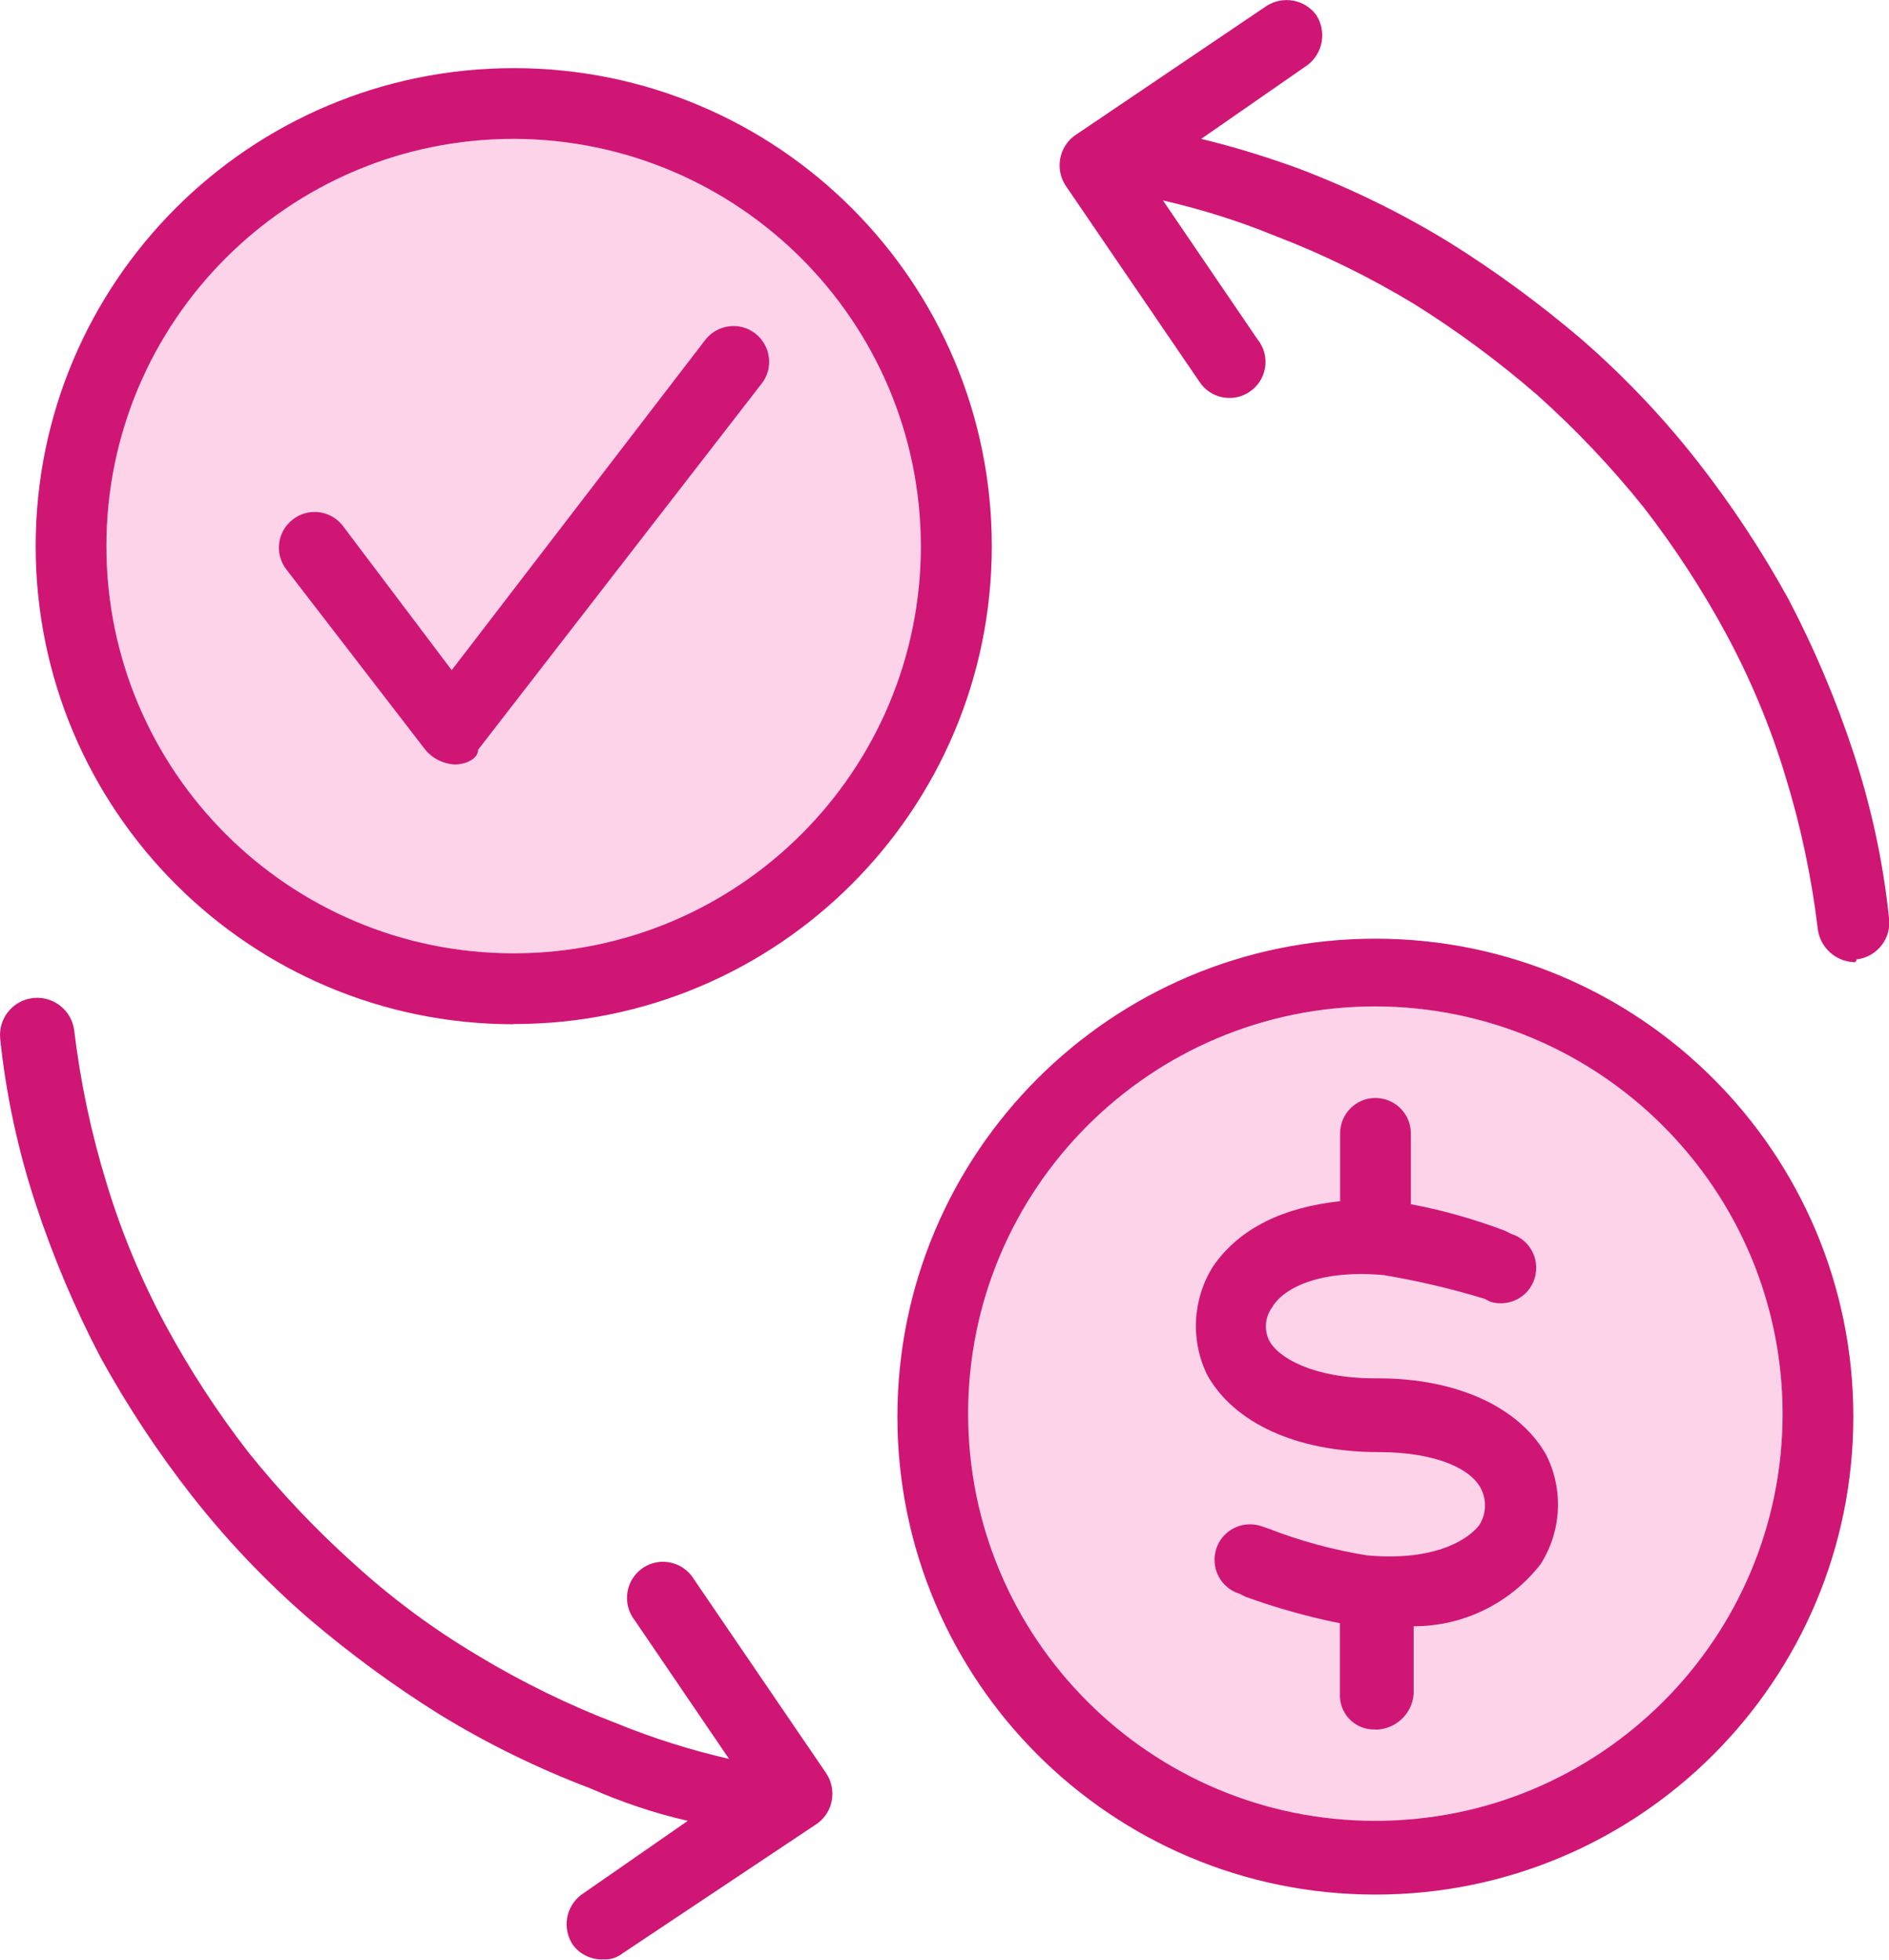 <?xml version="1.0" encoding="UTF-8"?> <svg xmlns="http://www.w3.org/2000/svg" id="rev-cycle-icon" viewBox="0 0 94.26 97.79"><defs><style>.cls-1{fill:#d01675;}.cls-1,.cls-2{stroke-width:0px;}.cls-2{fill:#fcd3e8;}</style></defs><path id="Path_18026" class="cls-2" d="M25.63,6.93c-11.22,0-20.32,9.1-20.32,20.32s9.1,20.32,20.32,20.32,20.32-9.1,20.32-20.32c-.02-11.21-9.11-20.3-20.32-20.32Z"></path><circle id="Ellipse_467" class="cls-2" cx="68.63" cy="70.54" r="20.32"></circle><path id="Path_18027" class="cls-1" d="M30.05,97.78c-.58,0-1.13-.27-1.47-.74-.54-.82-.35-1.92.44-2.5l5.3-3.68c-1.67-.38-3.29-.93-4.86-1.62-2.61-.99-5.13-2.22-7.51-3.68-2.33-1.45-4.54-3.08-6.62-4.86-2.1-1.83-4.02-3.85-5.74-6.04-1.71-2.18-3.23-4.49-4.57-6.92-1.29-2.46-2.37-5.02-3.24-7.66-.88-2.68-1.48-5.44-1.77-8.25-.1-1.02.64-1.93,1.66-2.03.99-.1,1.89.6,2.03,1.59.31,2.6.85,5.16,1.62,7.66.74,2.45,1.73,4.82,2.94,7.07,1.2,2.22,2.58,4.34,4.12,6.33,1.61,2.01,3.38,3.88,5.3,5.6,1.9,1.73,3.97,3.26,6.18,4.57,2.2,1.33,4.52,2.46,6.92,3.38,1.81.74,3.69,1.33,5.6,1.77l-4.71-6.92c-.61-.78-.48-1.91.3-2.53s1.91-.48,2.53.3c.04.05.08.11.11.16l6.62,9.71c.54.82.35,1.92-.44,2.5l-9.72,6.48c-.29.23-.66.34-1.03.3ZM68.63,94.54c-13.17,0-23.85-10.68-23.85-23.85s10.68-23.85,23.85-23.85c13.17,0,23.85,10.68,23.85,23.85,0,13.17-10.67,23.85-23.84,23.85,0,0,0,0-.01,0ZM68.63,50.22c-11.22,0-20.32,9.1-20.32,20.32s9.1,20.32,20.32,20.32,20.32-9.1,20.32-20.32c-.02-11.21-9.11-20.3-20.32-20.32ZM68.63,86.3c-.94.04-1.73-.69-1.77-1.63,0-.05,0-.09,0-.14v-3.53c-1.6-.32-3.18-.77-4.71-1.32l-.29-.15c-.94-.28-1.46-1.27-1.18-2.21s1.27-1.46,2.21-1.18h0l.44.15c1.57.61,3.2,1.05,4.86,1.32,3.09.29,4.86-.59,5.6-1.47.35-.52.41-1.19.15-1.77-.44-1.03-2.21-1.91-5.15-1.91h0c-4.12,0-7.21-1.47-8.54-3.83-.86-1.74-.75-3.81.29-5.45,1.32-1.91,3.53-2.94,6.33-3.24v-3.38c0-.98.79-1.77,1.76-1.77.98,0,1.77.79,1.77,1.76h0v3.54c1.6.3,3.18.75,4.71,1.33l.29.15c.94.28,1.46,1.27,1.18,2.21-.28.94-1.27,1.46-2.21,1.18l-.29-.15c-1.64-.5-3.31-.89-5.01-1.18-3.09-.29-5.01.59-5.6,1.62-.34.47-.4,1.09-.15,1.62.44.88,2.21,1.91,5.3,1.91h.15c3.98,0,7.07,1.47,8.39,3.83.87,1.74.76,3.81-.29,5.45-1.52,1.95-3.86,3.1-6.33,3.09v3.39c-.08,1-.91,1.76-1.91,1.77ZM25.63,51.11c-13.17,0-23.85-10.68-23.85-23.86,0-13.17,10.68-23.85,23.86-23.85,13.17,0,23.85,10.68,23.85,23.85,0,13.17-10.67,23.85-23.84,23.85h-.02ZM25.63,6.93c-11.22,0-20.32,9.1-20.32,20.32s9.1,20.32,20.32,20.32,20.32-9.1,20.32-20.32c-.02-11.21-9.1-20.29-20.31-20.32h0ZM92.48,48.01c-.9-.05-1.64-.73-1.77-1.62-.31-2.6-.85-5.16-1.62-7.66-.74-2.45-1.73-4.82-2.94-7.07-1.2-2.22-2.58-4.34-4.12-6.33-1.61-2.01-3.38-3.88-5.3-5.6-1.94-1.68-4-3.21-6.18-4.57-2.2-1.33-4.52-2.47-6.92-3.39-1.81-.74-3.69-1.33-5.6-1.77l4.71,6.92c.63.77.52,1.9-.25,2.53-.77.63-1.9.52-2.53-.25-.05-.07-.1-.14-.15-.21l-6.63-9.72c-.54-.82-.35-1.92.44-2.5L63.18.31c.82-.54,1.92-.35,2.5.44.53.82.34,1.91-.44,2.5l-5.3,3.68c1.65.4,3.27.9,4.86,1.48,2.61.99,5.13,2.22,7.51,3.68,2.33,1.45,4.54,3.08,6.63,4.86,2.1,1.83,4.02,3.85,5.74,6.04,1.71,2.18,3.24,4.5,4.57,6.92,1.29,2.46,2.37,5.02,3.24,7.66.88,2.68,1.48,5.44,1.77,8.24.13,1-.57,1.92-1.58,2.06-.01,0-.03,0-.04,0q0,.15-.15.15h0Z"></path><path id="Path_18028" class="cls-1" d="M22.69,38.15h0c-.57-.03-1.11-.3-1.47-.74l-6.92-8.98c-.61-.77-.48-1.89.3-2.5.77-.61,1.89-.48,2.5.3l5.44,7.21,12.66-16.49c.61-.77,1.73-.91,2.5-.3.77.61.91,1.73.3,2.5h0l-14.14,18.26c0,.44-.59.74-1.18.74Z"></path></svg> 
